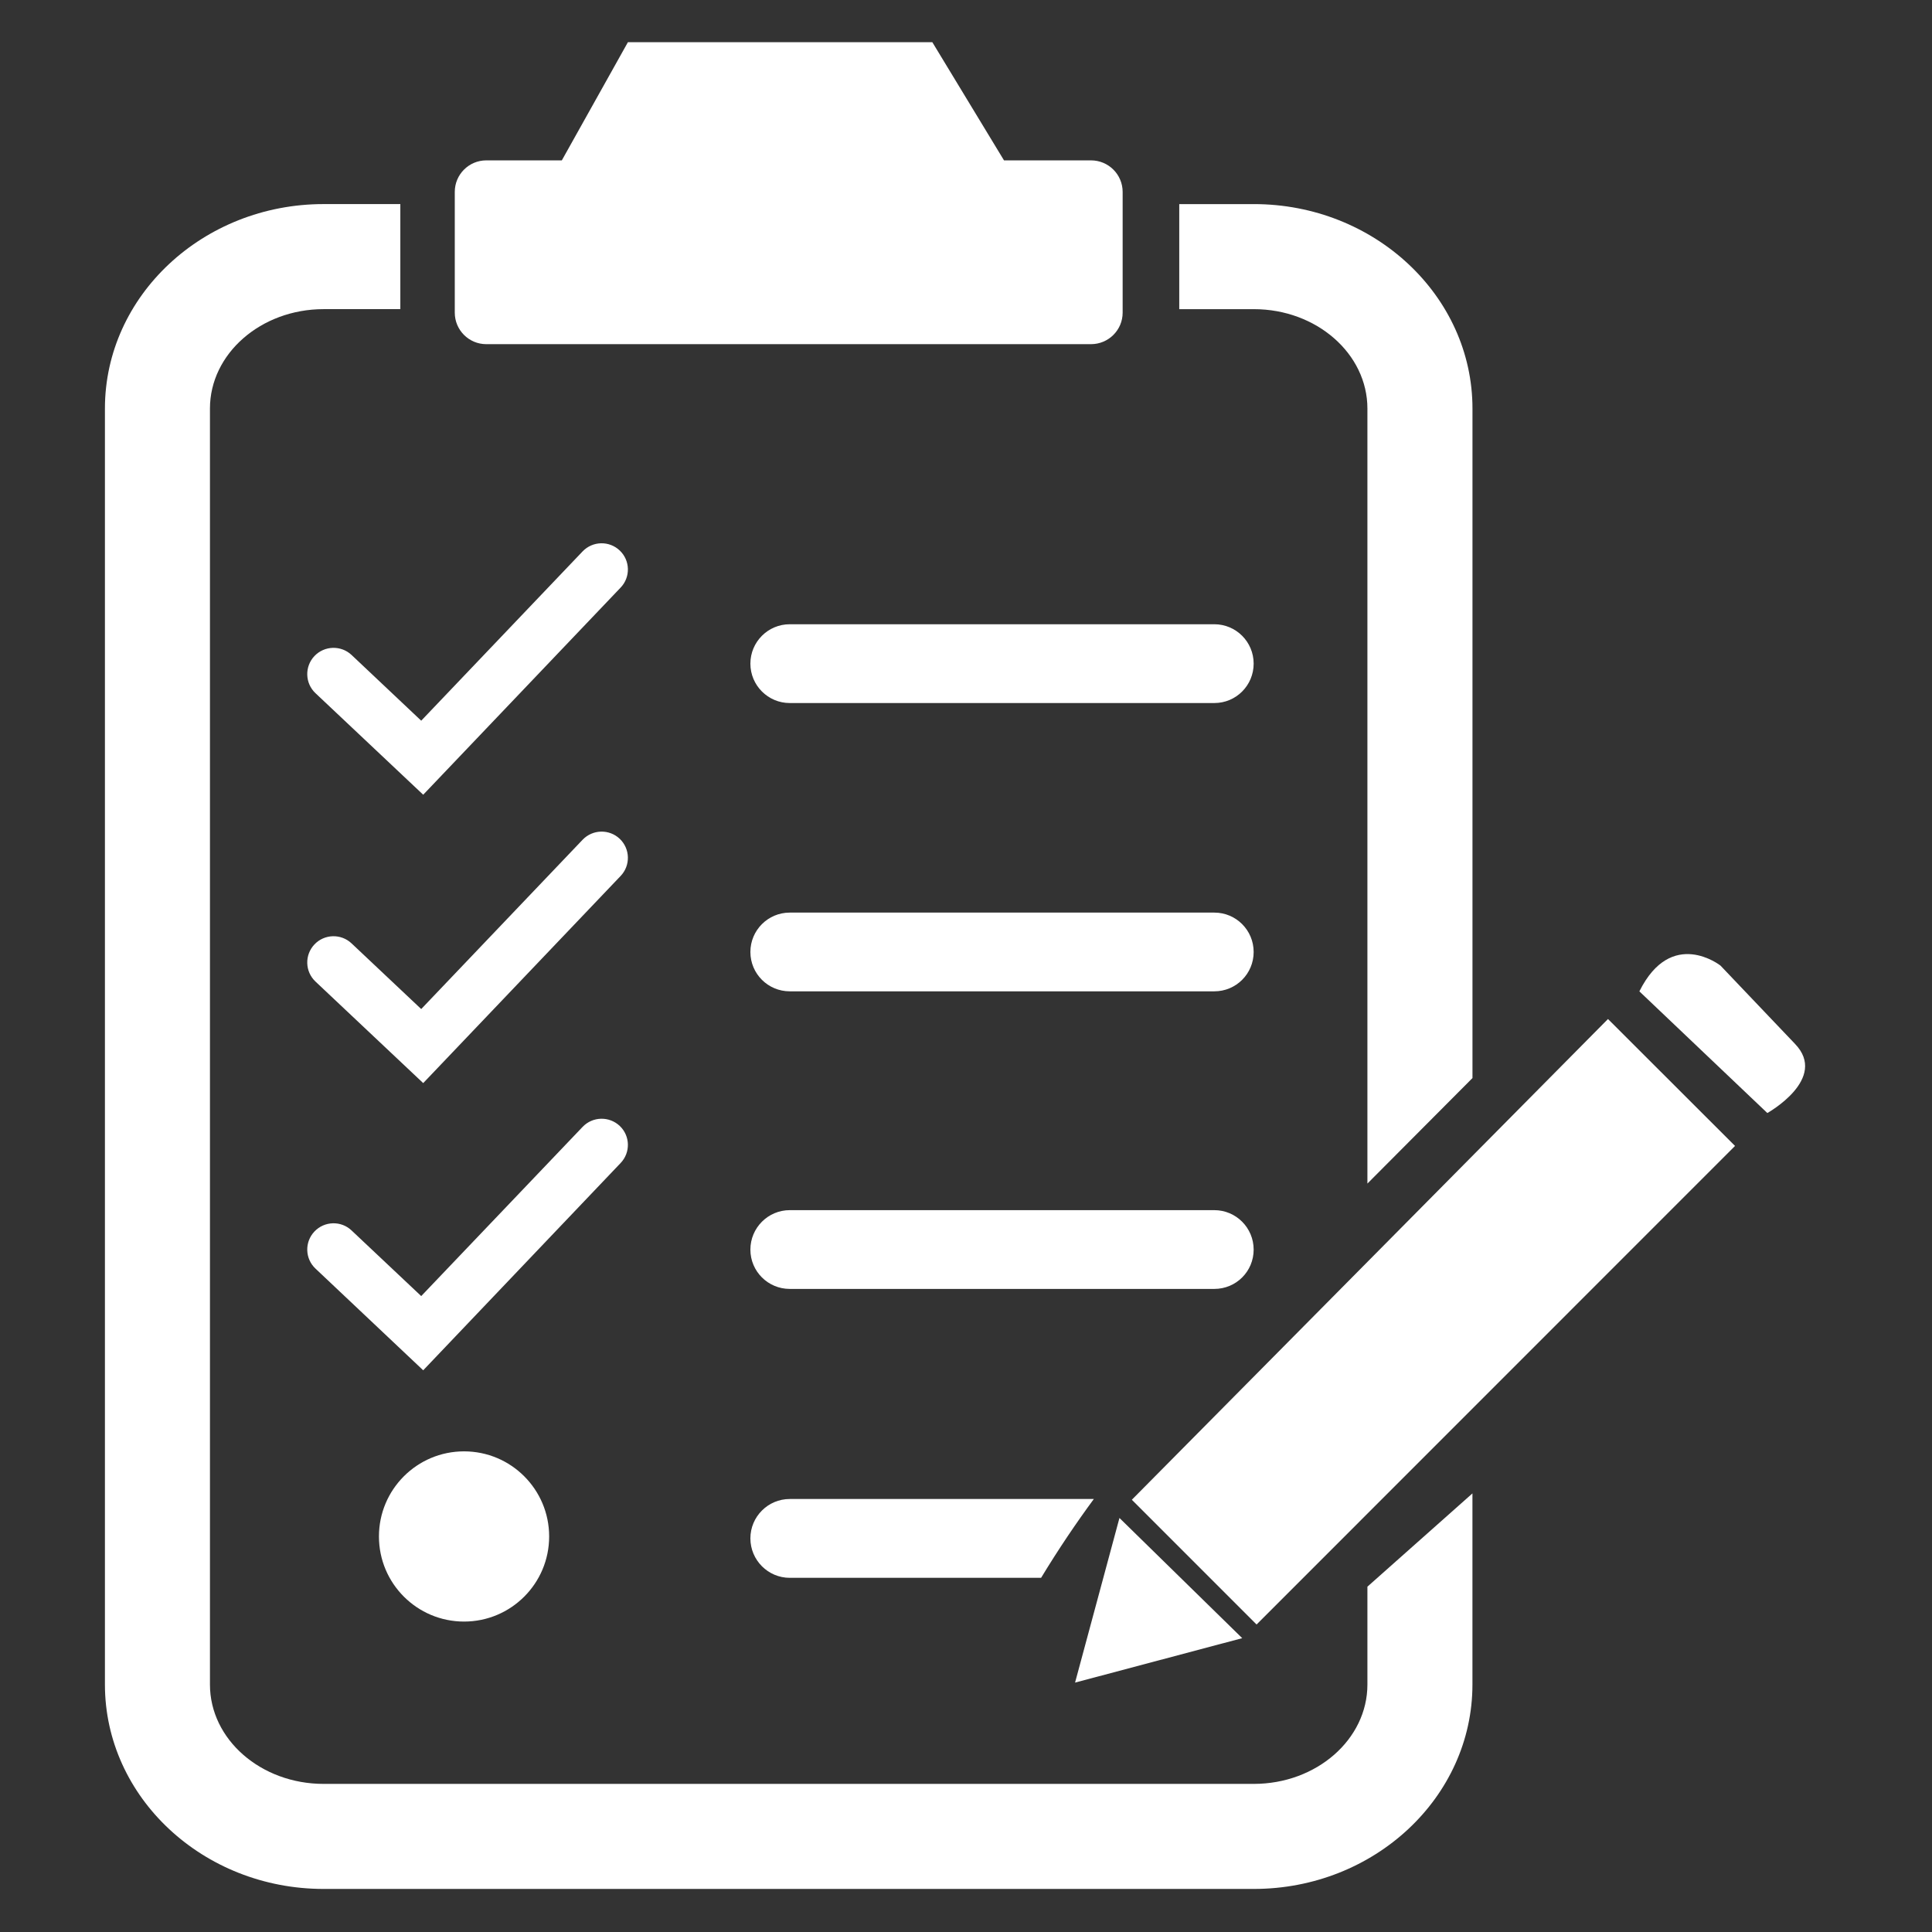 <?xml version="1.0" encoding="utf-8"?>
<!-- Generator: Adobe Illustrator 16.0.0, SVG Export Plug-In . SVG Version: 6.00 Build 0)  -->
<!DOCTYPE svg PUBLIC "-//W3C//DTD SVG 1.1//EN" "http://www.w3.org/Graphics/SVG/1.1/DTD/svg11.dtd">
<svg version="1.1" id="Layer_1" xmlns="http://www.w3.org/2000/svg" xmlns:xlink="http://www.w3.org/1999/xlink" x="0px" y="0px"
	 width="100px" height="100px" viewBox="0 0 100 100" enable-background="new 0 0 100 100" xml:space="preserve">
<rect x="0" y="0" width="100" height="100" fill="#333333" stroke="none"/>
<g>
	<path fill="none" d="M86.449,9.394H14.364c-4.165,0-7.551,3.478-7.551,7.755v49.416c0,4.274,3.386,7.754,7.551,7.754h72.085
		c4.164,0,7.551-3.479,7.551-7.754V17.149C93.999,12.872,90.614,9.394,86.449,9.394z M91.695,66.564c0,3.012-2.35,5.451-5.246,5.451
		H14.363c-2.899,0-5.248-2.439-5.248-5.451V17.149c0-3.012,2.35-5.452,5.248-5.452h72.086c2.896,0,5.246,2.44,5.246,5.452V66.564
		L91.695,66.564z"/>
	<path fill="none" d="M56.886,89.854c-0.278,0-0.518-0.053-0.713-0.156c-0.194-0.107-0.321-0.239-0.374-0.4
		c-0.055-0.161-0.085-0.73-0.085-1.704v-4.815h2.892v-2.521h-2.892v-4.22l-4.237,1.847v2.373h-1.943v2.521h1.943v5.211
		c0,1.115,0.043,1.857,0.135,2.228c0.109,0.519,0.307,0.929,0.593,1.229c0.288,0.304,0.735,0.555,1.346,0.742
		c0.612,0.193,1.296,0.291,2.06,0.291c1.244,0,2.357-0.16,3.339-0.475l-0.36-2.451C57.843,89.753,57.277,89.854,56.886,89.854z"/>
	<path fill="none" d="M47.068,88.277l0.045-3.688c0-1.375-0.188-2.315-0.563-2.832c-0.378-0.511-1.024-0.938-1.95-1.271
		c-0.92-0.332-2.324-0.5-4.209-0.5c-2.074,0-3.641,0.275-4.691,0.832c-1.053,0.556-1.794,1.41-2.225,2.565l3.832,0.519
		c0.262-0.557,0.604-0.944,1.023-1.168c0.42-0.219,1.006-0.33,1.758-0.33c1.113,0,1.873,0.131,2.274,0.388
		c0.401,0.261,0.599,0.692,0.599,1.299v0.317c-0.762,0.238-2.131,0.5-4.103,0.777c-1.466,0.211-2.586,0.455-3.36,0.735
		c-0.781,0.28-1.384,0.688-1.814,1.218c-0.432,0.527-0.646,1.129-0.646,1.807c0,1.017,0.474,1.861,1.421,2.529
		c0.948,0.666,2.24,1.002,3.889,1.002c0.931,0,1.81-0.133,2.63-0.397c0.821-0.263,1.593-0.652,2.313-1.183
		c0.031,0.063,0.082,0.188,0.154,0.373c0.158,0.414,0.295,0.725,0.402,0.937h4.18c-0.37-0.571-0.623-1.104-0.756-1.604
		C47.139,90.104,47.068,89.327,47.068,88.277z M42.963,87.098c0,0.756-0.054,1.27-0.164,1.541c-0.161,0.413-0.495,0.76-1.011,1.049
		c-0.688,0.371-1.416,0.56-2.178,0.56c-0.683,0-1.242-0.159-1.684-0.481c-0.443-0.322-0.66-0.705-0.66-1.148
		c0-0.45,0.273-0.821,0.825-1.113c0.36-0.179,1.128-0.363,2.3-0.55c1.172-0.188,2.031-0.353,2.571-0.486L42.963,87.098
		L42.963,87.098z"/>
	<path fill="none" d="M90.768,86.119c-0.894-0.557-2.466-1.025-4.713-1.408c-2.253-0.384-3.565-0.679-3.947-0.887
		c-0.279-0.16-0.422-0.35-0.422-0.575c0-0.263,0.162-0.478,0.482-0.644c0.479-0.231,1.277-0.349,2.391-0.349
		c0.883,0,1.562,0.124,2.034,0.37c0.479,0.25,0.802,0.604,0.972,1.072l3.984-0.555c-0.4-1.041-1.133-1.828-2.193-2.362
		c-1.063-0.53-2.688-0.798-4.873-0.798c-2.295,0-3.993,0.354-5.084,1.059c-1.094,0.703-1.64,1.574-1.64,2.609
		c0,1.15,0.63,2.046,1.894,2.689c0.914,0.463,3.072,0.979,6.479,1.541c0.732,0.125,1.203,0.268,1.416,0.415
		c0.199,0.156,0.3,0.356,0.3,0.597c0,0.354-0.186,0.635-0.555,0.845c-0.557,0.298-1.376,0.45-2.471,0.45
		c-0.99,0-1.764-0.162-2.313-0.478c-0.552-0.319-0.919-0.787-1.097-1.401l-4.242,0.485c0.393,1.134,1.221,2.028,2.487,2.687
		c1.269,0.662,2.991,0.99,5.165,0.99c2.396,0,4.21-0.396,5.431-1.182c1.222-0.786,1.836-1.729,1.836-2.825
		C92.091,87.463,91.65,86.68,90.768,86.119z"/>
	<path fill="none" d="M73.25,81.747c-1.374-1.172-3.249-1.761-5.624-1.761c-2.117,0-3.865,0.56-5.252,1.683
		c-1.38,1.123-2.072,2.673-2.072,4.649c0,1.658,0.527,3.033,1.58,4.119c1.334,1.357,3.388,2.037,6.166,2.037
		c1.752,0,3.213-0.302,4.384-0.906c1.164-0.604,2.022-1.481,2.561-2.639l-4.21-0.529c-0.231,0.603-0.571,1.035-1.023,1.304
		c-0.45,0.272-1.008,0.407-1.67,0.407c-0.971,0-1.782-0.262-2.435-0.783c-0.653-0.521-0.993-1.25-1.024-2.188h10.588
		C75.277,84.719,74.621,82.919,73.25,81.747z M64.708,85.204c-0.01-0.858,0.285-1.543,0.89-2.044
		c0.598-0.503,1.36-0.756,2.284-0.756c0.859,0,1.593,0.24,2.196,0.715c0.599,0.477,0.916,1.172,0.945,2.085H64.708z"/>
	<path fill="none" d="M26.552,86.309c-0.628-0.5-1.422-0.963-2.384-1.383c1.935-0.21,3.387-0.718,4.36-1.525
		c0.973-0.803,1.458-1.828,1.458-3.065c0-0.972-0.321-1.839-0.962-2.599c-0.643-0.756-1.496-1.281-2.564-1.579
		c-1.066-0.298-2.779-0.444-5.135-0.444h-9.369v16.494h4.45V85.32h0.901c1.025,0,1.771,0.061,2.241,0.188
		c0.472,0.122,0.919,0.352,1.338,0.684c0.421,0.33,1.203,1.144,2.347,2.425l3.218,3.592h5.324l-2.692-3.222
		C28.021,87.704,27.177,86.813,26.552,86.309z M19.7,82.686h-3.294v-4.184h3.475c1.804,0,2.886,0.018,3.247,0.055
		c0.723,0.09,1.279,0.307,1.677,0.648c0.396,0.34,0.594,0.787,0.594,1.341c0,0.496-0.151,0.906-0.45,1.238
		c-0.302,0.331-0.717,0.563-1.249,0.698C23.168,82.618,21.835,82.686,19.7,82.686z"/>
	<path fill="none" d="M55.467,38.028c0,0-12.343-1.916-5.935-5.029c0,0,5.454-0.479,9.043,2.874l3.595-8.616
		c0,0-3.829-1.917-9.335-2.634V21.51h-5.508v3.591c0,0-11.729,0.48-10.771,13.166c0,0,2.099,7.418,12.78,7.418
		c0,0,3.977,0.48,3.02,3.111c0,0-2.635,3.828-13.404-2.633l-3.832,8.14c0,0,5.267,4.547,11.492,3.829v4.071h5.744v-3.832
		c0,0,9.336,0.238,11.487-9.813C63.844,48.559,65.52,40.898,55.467,38.028z"/>
</g>
<g>
	<path fill="#FFFFFF" d="M64.889,34.35c0,1.126-0.908,2.039-2.035,2.039H40.878c-1.125,0-2.038-0.914-2.038-2.039l0,0
		c0-1.127,0.913-2.039,2.038-2.039h21.974C63.979,32.311,64.889,33.223,64.889,34.35L64.889,34.35z"/>
	<path fill="#FFFFFF" d="M64.889,49.275c0,1.127-0.908,2.036-2.035,2.036H40.878c-1.125,0-2.038-0.908-2.038-2.036l0,0
		c0-1.128,0.913-2.039,2.038-2.039h21.974C63.979,47.235,64.889,48.147,64.889,49.275L64.889,49.275z"/>
	<path fill="#FFFFFF" d="M64.889,64.68c0,1.129-0.908,2.034-2.035,2.034H40.878c-1.125,0-2.038-0.907-2.038-2.034l0,0
		c0-1.127,0.913-2.043,2.038-2.043h21.974C63.979,62.637,64.889,63.553,64.889,64.68L64.889,64.68z"/>
	<path fill="#FFFFFF" d="M56.617,77.588H40.878c-1.125,0-2.038,0.914-2.038,2.038c0,1.125,0.913,2.042,2.038,2.042h13.009
		C54.784,80.188,55.708,78.823,56.617,77.588z"/>
	<circle fill="#FFFFFF" cx="24.019" cy="79.527" r="4.405"/>
	<path fill="#FFFFFF" d="M21.905,70.926l-5.574-5.262c-0.548-0.514-0.572-1.375-0.057-1.92s1.377-0.573,1.922-0.057l3.606,3.398
		l8.353-8.757c0.52-0.545,1.38-0.563,1.925-0.048c0.542,0.516,0.563,1.376,0.042,1.919L21.905,70.926z"/>
	<path fill="#FFFFFF" d="M21.905,56.061l-5.574-5.254c-0.548-0.516-0.572-1.375-0.057-1.922c0.516-0.546,1.377-0.57,1.922-0.056
		l3.606,3.399l8.353-8.762c0.52-0.543,1.38-0.564,1.925-0.047c0.542,0.519,0.563,1.38,0.042,1.922L21.905,56.061z"/>
	<path fill="#FFFFFF" d="M21.905,41.135l-5.574-5.254c-0.548-0.515-0.572-1.375-0.057-1.923c0.516-0.544,1.377-0.569,1.922-0.058
		l3.606,3.403l8.353-8.762c0.52-0.542,1.38-0.564,1.925-0.044c0.542,0.515,0.563,1.377,0.042,1.918L21.905,41.135z"/>
	<polygon fill="#FFFFFF" points="83.229,52.744 89.805,59.313 65.04,84.084 58.584,77.627 	"/>
	<polygon fill="#FFFFFF" points="57.943,78.57 64.297,84.791 55.645,87.091 	"/>
	<path fill="#FFFFFF" d="M84.854,51.313l6.623,6.297c0,0,3.184-1.773,1.426-3.586l-3.851-4.045
		C89.052,49.979,86.516,47.976,84.854,51.313z"/>
	<g>
		<path fill="#FFFFFF" d="M70.777,21.147v40.114l5.438-5.461V21.147c0-5.834-5.074-10.583-11.316-10.583h-3.861v5.438h3.861
			C68.141,16.001,70.777,18.309,70.777,21.147z"/>
		<path fill="#FFFFFF" d="M70.777,82.126v5.065c0,2.842-2.639,5.143-5.881,5.143H16.749c-3.243,0-5.882-2.301-5.882-5.143V21.147
			c0-2.838,2.639-5.146,5.882-5.146h3.972v-5.438h-3.972c-6.239,0-11.318,4.749-11.318,10.583v66.045
			c0,5.834,5.079,10.58,11.318,10.58h48.147c6.244,0,11.317-4.746,11.317-10.58v-9.893L70.777,82.126z"/>
	</g>
	<path fill="#FFFFFF" d="M56.471,8.301h-4.504l-3.709-6.116H32.5l-3.42,6.116h-3.911c-0.899,0-1.63,0.731-1.63,1.631v6.251
		c0,0.901,0.731,1.631,1.63,1.631h31.302c0.903,0,1.637-0.73,1.637-1.631V9.932C58.107,9.032,57.375,8.301,56.471,8.301z"/>
</g>
</svg>
